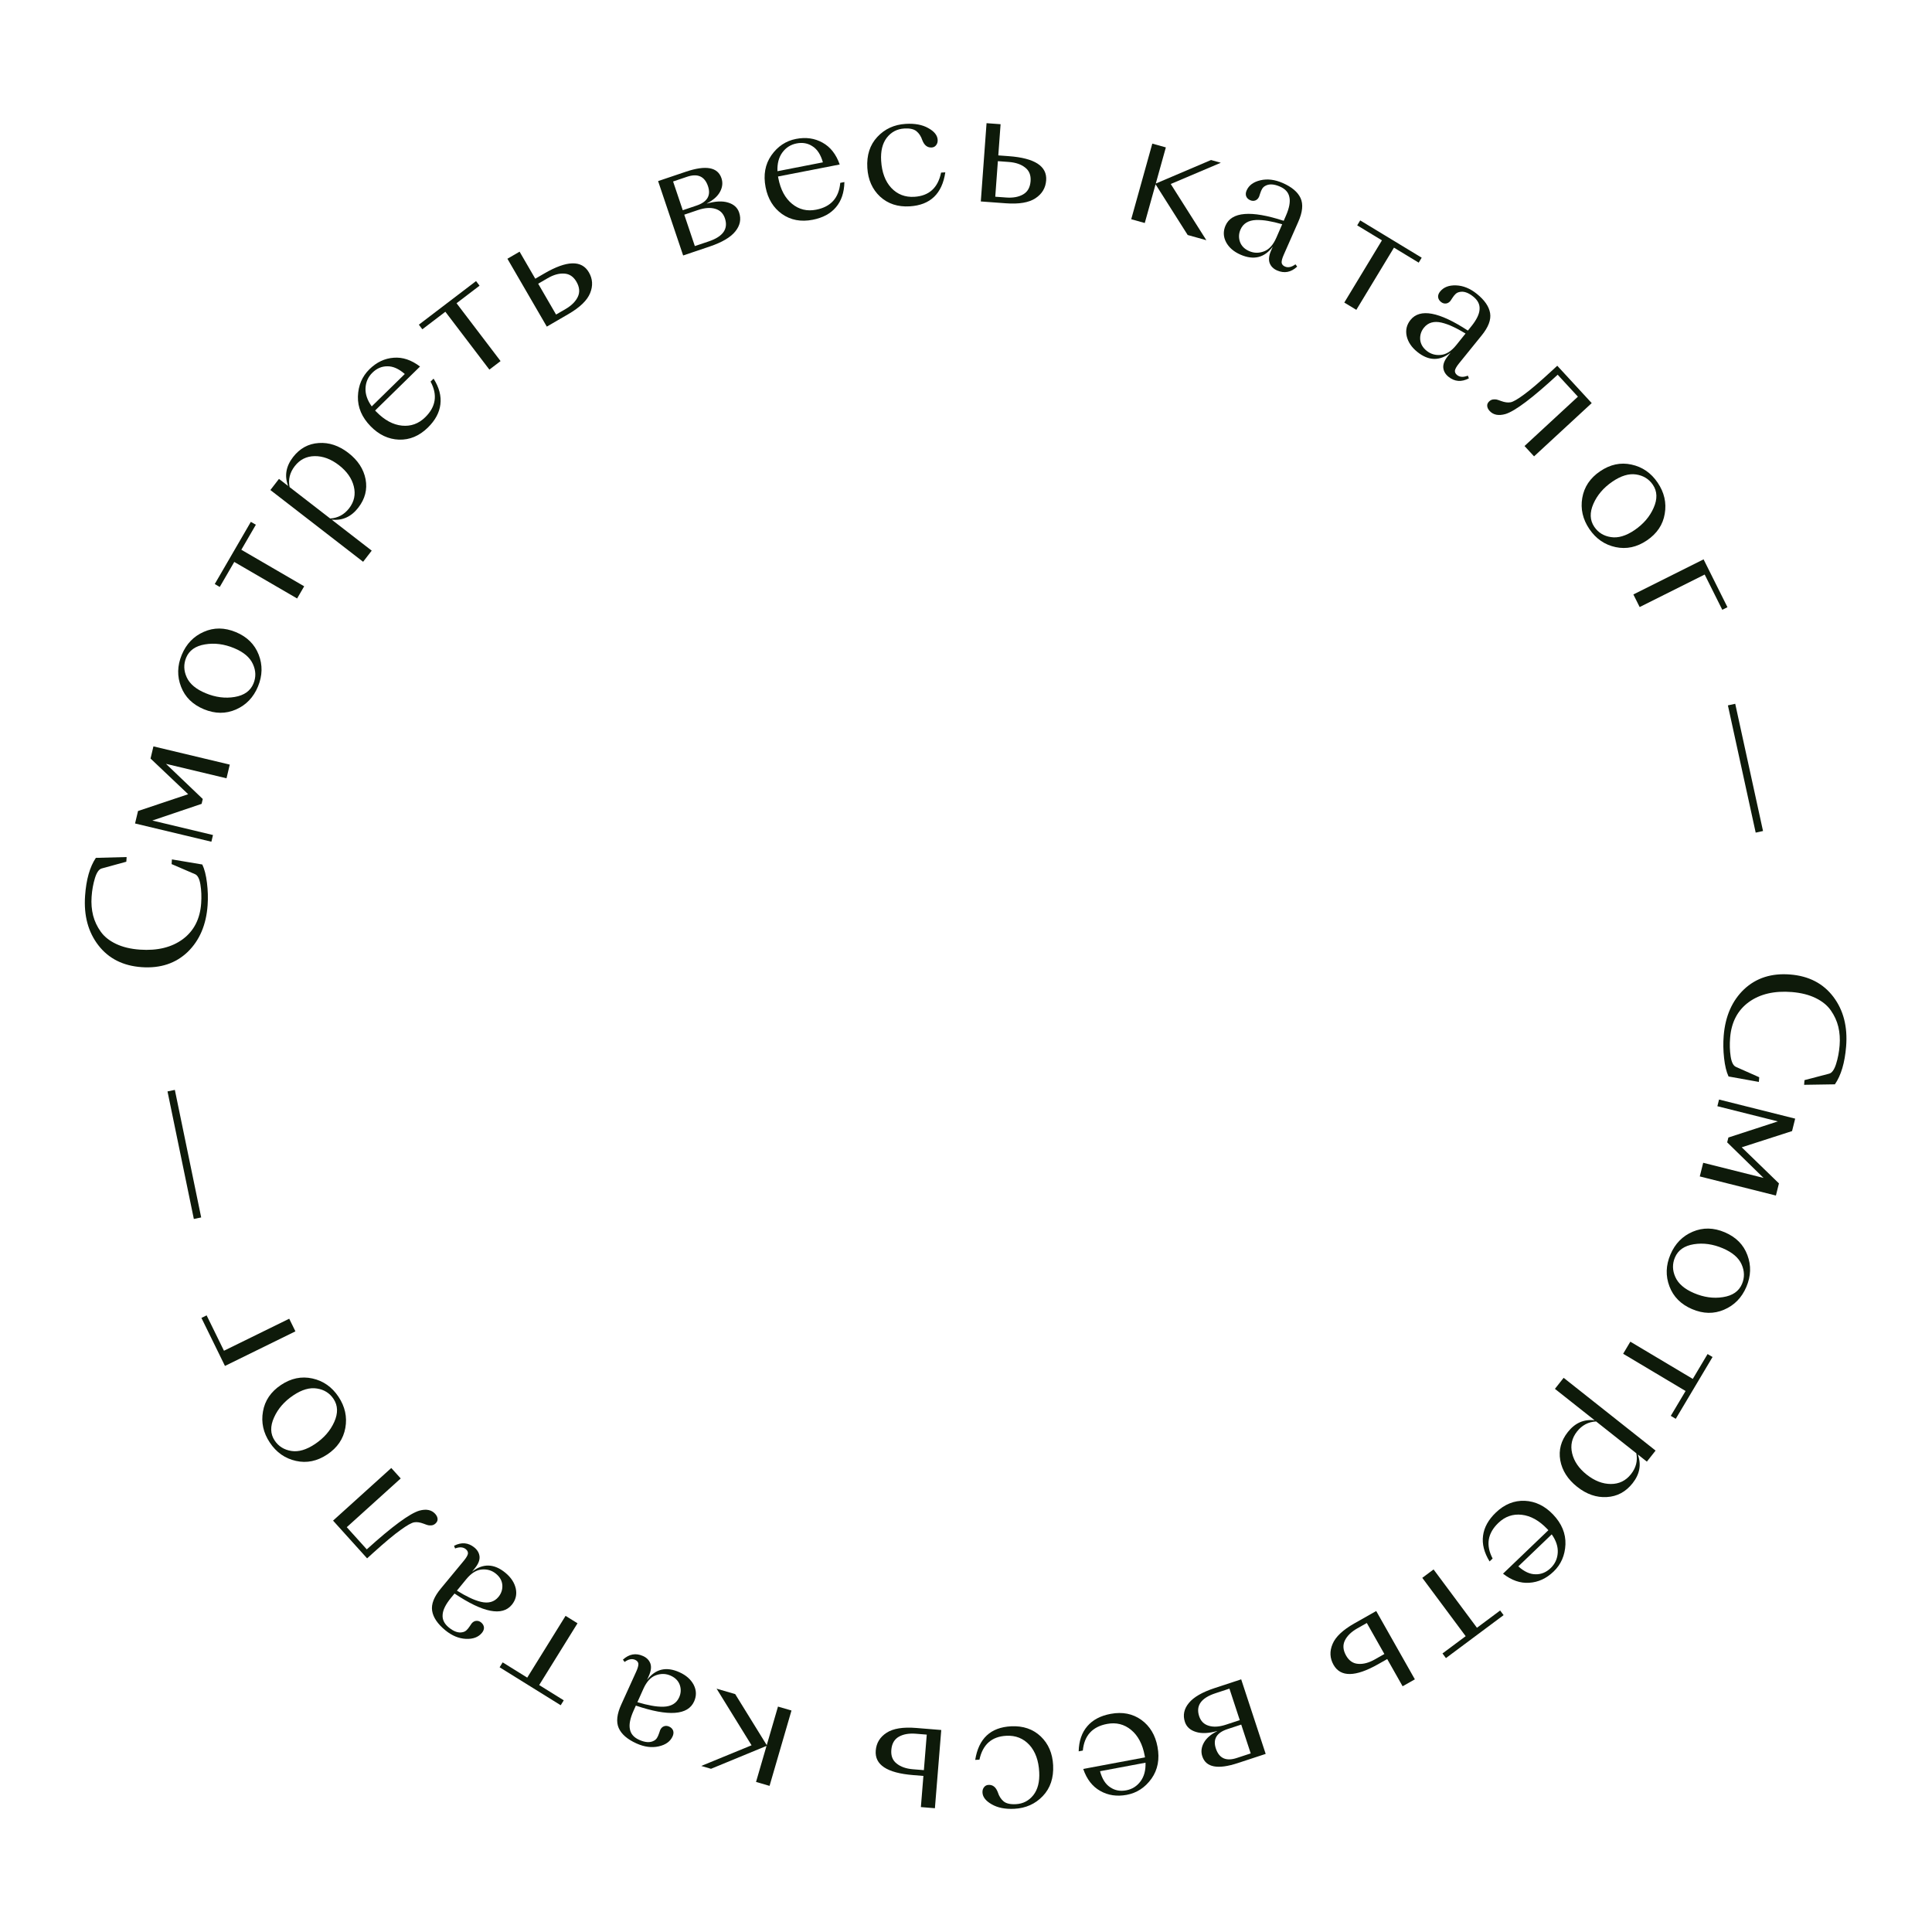 <?xml version="1.0" encoding="UTF-8"?> <svg xmlns="http://www.w3.org/2000/svg" width="173" height="173" viewBox="0 0 173 173" fill="none"> <path d="M154.347 92.747C154.489 90.998 155.098 89.61 156.174 88.583C157.258 87.566 158.638 87.126 160.312 87.262C161.977 87.397 163.262 88.064 164.167 89.261C165.072 90.458 165.453 91.94 165.31 93.708C165.191 95.168 164.856 96.298 164.304 97.096L161.548 97.139L161.582 96.72L163.792 96.141C164.041 96.077 164.246 95.789 164.41 95.278C164.573 94.767 164.679 94.214 164.727 93.618C164.775 93.023 164.736 92.463 164.61 91.938C164.484 91.421 164.261 90.935 163.942 90.479C163.632 90.032 163.18 89.663 162.585 89.371C161.991 89.079 161.28 88.9 160.452 88.832C158.889 88.706 157.605 89.004 156.601 89.728C155.596 90.461 155.036 91.525 154.923 92.92C154.875 93.516 154.89 94.074 154.97 94.596C155.049 95.117 155.207 95.429 155.442 95.533L157.529 96.461L157.496 96.88L154.782 96.392C154.59 95.983 154.457 95.434 154.382 94.744C154.306 94.064 154.294 93.398 154.347 92.747Z" fill="#0E1A0A"></path> <path d="M153.781 99.055L153.931 98.458L160.748 100.168L160.469 101.282L155.962 102.735L159.295 105.967L159.023 107.054L152.206 105.343L152.512 104.121L157.917 105.477L154.659 102.292L154.768 101.858L159.199 100.415L153.781 99.055Z" fill="#0E1A0A"></path> <path d="M149.488 115.184C149.135 114.251 149.166 113.3 149.58 112.33C149.994 111.36 150.66 110.68 151.577 110.291C152.494 109.902 153.45 109.92 154.446 110.346C155.45 110.775 156.124 111.454 156.468 112.383C156.821 113.316 156.79 114.267 156.376 115.237C155.962 116.207 155.296 116.886 154.379 117.276C153.47 117.669 152.514 117.651 151.51 117.221C150.515 116.795 149.841 116.116 149.488 115.184ZM149.985 112.594C149.739 113.169 149.749 113.752 150.014 114.343C150.276 114.942 150.832 115.423 151.681 115.787C152.565 116.165 153.431 116.287 154.28 116.152C155.138 116.022 155.706 115.63 155.984 114.978C156.23 114.403 156.218 113.814 155.947 113.211C155.682 112.62 155.124 112.143 154.275 111.78C153.391 111.402 152.525 111.28 151.676 111.414C150.827 111.549 150.263 111.942 149.985 112.594Z" fill="#0E1A0A"></path> <path d="M151.58 123.474L152.904 121.248L153.349 121.513L150.055 127.047L149.61 126.782L150.935 124.556L145.344 121.222L145.988 120.14L151.58 123.474Z" fill="#0E1A0A"></path> <path d="M140.016 123.376L148.249 129.892L147.468 130.881L146.656 130.238C146.988 131.143 146.832 132.002 146.19 132.815C145.577 133.591 144.805 134.004 143.874 134.053C142.951 134.108 142.068 133.802 141.226 133.136C140.385 132.47 139.88 131.678 139.713 130.76C139.553 129.848 139.78 129.004 140.394 128.228C141.036 127.415 141.835 127.065 142.792 127.18L139.235 124.365L140.016 123.376ZM146.045 132.004C146.497 131.433 146.656 130.809 146.524 130.133L142.923 127.284C142.23 127.318 141.66 127.618 141.215 128.182C140.752 128.767 140.606 129.419 140.776 130.137C140.946 130.855 141.383 131.492 142.085 132.048C142.788 132.604 143.508 132.882 144.245 132.883C144.983 132.883 145.583 132.59 146.045 132.004Z" fill="#0E1A0A"></path> <path d="M133.944 135.442C134.719 134.7 135.584 134.349 136.54 134.389C137.489 134.436 138.332 134.844 139.067 135.613C139.841 136.423 140.211 137.316 140.177 138.292C140.135 139.275 139.781 140.087 139.114 140.726C138.467 141.346 137.741 141.68 136.935 141.728C136.135 141.784 135.352 141.512 134.587 140.914L138.65 137.021L138.534 136.899C137.818 136.151 137.062 135.731 136.266 135.641C135.469 135.551 134.771 135.794 134.171 136.368C133.201 137.298 133.029 138.361 133.656 139.557L133.383 139.818C132.893 139.022 132.698 138.251 132.8 137.507C132.896 136.77 133.277 136.081 133.944 135.442ZM138.854 140.413C139.244 140.039 139.456 139.578 139.488 139.03C139.519 138.496 139.34 137.95 138.949 137.394L135.957 140.261C136.488 140.735 137.004 140.97 137.505 140.968C138.007 140.979 138.456 140.794 138.854 140.413Z" fill="#0E1A0A"></path> <path d="M132.253 145.758L134.33 144.211L134.639 144.626L129.475 148.474L129.166 148.058L131.243 146.511L127.358 141.287L128.368 140.534L132.253 145.758Z" fill="#0E1A0A"></path> <path d="M126.693 150.375L125.596 150.996L124.218 148.559L123.402 149.022C121.372 150.172 120.042 150.191 119.412 149.078C119.077 148.485 119.047 147.863 119.323 147.213C119.59 146.568 120.244 145.951 121.283 145.362L123.232 144.258L126.693 150.375ZM123.963 148.108L122.391 145.33L121.538 145.813C121.003 146.117 120.632 146.477 120.428 146.893C120.224 147.309 120.26 147.761 120.535 148.248C120.797 148.711 121.157 148.958 121.614 148.989C122.075 149.028 122.574 148.895 123.11 148.591L123.963 148.108Z" fill="#0E1A0A"></path> <path d="M108.761 151.159L111.142 150.376L113.335 157.053L110.835 157.875C109.044 158.464 107.985 158.262 107.659 157.269C107.528 156.87 107.572 156.468 107.793 156.061C108.013 155.655 108.41 155.308 108.983 155.021L108.979 155.007C108.223 155.217 107.593 155.243 107.089 155.084C106.576 154.929 106.247 154.629 106.101 154.186C105.903 153.583 106.022 153.018 106.458 152.491C106.885 151.968 107.653 151.523 108.761 151.159ZM110.744 157.419L111.994 157.008L111.146 154.427L109.909 154.834C108.943 155.152 108.597 155.728 108.87 156.561C109.162 157.448 109.786 157.734 110.744 157.419ZM111.015 154.028L110.089 151.208L108.839 151.62C107.553 152.043 107.066 152.728 107.378 153.677C107.524 154.121 107.809 154.405 108.233 154.531C108.66 154.665 109.175 154.633 109.778 154.435L111.015 154.028Z" fill="#0E1A0A"></path> <path d="M99.452 153.467C100.507 153.27 101.424 153.45 102.202 154.007C102.971 154.566 103.453 155.369 103.648 156.415C103.854 157.516 103.675 158.465 103.112 159.264C102.539 160.064 101.799 160.549 100.891 160.719C100.01 160.883 99.219 160.765 98.518 160.365C97.818 159.973 97.311 159.318 96.997 158.399L102.529 157.364L102.499 157.199C102.309 156.181 101.905 155.416 101.287 154.905C100.67 154.394 99.952 154.214 99.136 154.367C97.815 154.614 97.09 155.409 96.961 156.753L96.589 156.823C96.614 155.888 96.873 155.137 97.365 154.57C97.848 154.005 98.544 153.637 99.452 153.467ZM100.844 160.314C101.376 160.215 101.805 159.945 102.131 159.504C102.45 159.074 102.598 158.519 102.575 157.84L98.502 158.602C98.687 159.289 98.99 159.768 99.412 160.041C99.825 160.324 100.303 160.416 100.844 160.314Z" fill="#0E1A0A"></path> <path d="M90.538 154.581C91.61 154.527 92.495 154.828 93.191 155.485C93.878 156.142 94.248 157.001 94.302 158.064C94.359 159.201 94.05 160.123 93.375 160.83C92.7 161.537 91.85 161.916 90.825 161.968C90.004 162.009 89.33 161.874 88.8 161.565C88.271 161.264 87.996 160.914 87.976 160.513C87.966 160.317 88.014 160.156 88.12 160.029C88.217 159.903 88.349 159.835 88.517 159.827C88.899 159.807 89.176 160.027 89.349 160.486C89.46 160.835 89.632 161.107 89.866 161.301C90.1 161.495 90.464 161.579 90.958 161.554C91.602 161.522 92.125 161.253 92.53 160.746C92.925 160.241 93.101 159.554 93.057 158.687C93.005 157.653 92.712 156.84 92.178 156.25C91.635 155.661 90.948 155.387 90.118 155.429C88.804 155.495 87.999 156.208 87.703 157.569L87.325 157.588C87.631 155.675 88.702 154.673 90.538 154.581Z" fill="#0E1A0A"></path> <path d="M83.716 161.917L82.46 161.814L82.686 159.024L81.751 158.948C79.425 158.759 78.314 158.027 78.418 156.753C78.473 156.073 78.797 155.543 79.389 155.16C79.973 154.777 80.86 154.633 82.051 154.73L84.284 154.912L83.716 161.917ZM82.728 158.507L82.986 155.326L82.009 155.246C81.395 155.197 80.887 155.286 80.484 155.516C80.082 155.745 79.858 156.139 79.813 156.697C79.77 157.228 79.929 157.634 80.29 157.916C80.65 158.207 81.137 158.378 81.751 158.428L82.728 158.507Z" fill="#0E1A0A"></path> <path d="M65.833 151.697L68.658 156.269L69.664 152.815L70.873 153.167L68.909 159.915L67.699 159.562L68.638 156.336L63.667 158.386L62.793 158.131L67.298 156.281L64.167 151.211L65.833 151.697Z" fill="#0E1A0A"></path> <path d="M60.842 149.741C61.438 150.009 61.863 150.384 62.117 150.867C62.367 151.358 62.379 151.855 62.153 152.357C61.599 153.592 59.86 153.715 56.938 152.727L56.731 153.187C56.425 153.868 56.316 154.418 56.404 154.836C56.48 155.26 56.757 155.578 57.233 155.793C57.77 156.034 58.207 156.062 58.546 155.877C58.665 155.818 58.76 155.732 58.83 155.621C58.901 155.509 58.964 155.369 59.019 155.199C59.075 155.03 59.107 154.937 59.114 154.92C59.191 154.749 59.303 154.636 59.451 154.58C59.599 154.524 59.754 154.532 59.916 154.605C60.094 154.685 60.214 154.806 60.275 154.966C60.328 155.123 60.312 155.295 60.228 155.482C60.021 155.942 59.605 156.241 58.98 156.379C58.355 156.518 57.694 156.43 56.996 156.116C56.179 155.748 55.648 155.289 55.404 154.739C55.16 154.19 55.239 153.478 55.642 152.605L56.974 149.673C57.112 149.367 57.175 149.134 57.164 148.976C57.142 148.822 57.045 148.707 56.875 148.631C56.594 148.504 56.279 148.567 55.93 148.82L55.778 148.613C56.333 148.106 56.934 147.997 57.581 148.288C57.913 148.438 58.133 148.665 58.242 148.97C58.342 149.271 58.294 149.638 58.099 150.072L57.939 150.43C58.691 149.438 59.659 149.208 60.842 149.741ZM60.059 150.048C59.634 149.857 59.195 149.844 58.742 150.008C58.281 150.169 57.905 150.573 57.614 151.22L57.075 152.421C57.553 152.564 57.977 152.668 58.347 152.732C58.705 152.801 59.059 152.833 59.41 152.827C59.752 152.817 60.041 152.742 60.278 152.603C60.514 152.464 60.694 152.258 60.816 151.986C60.98 151.62 60.998 151.249 60.87 150.874C60.738 150.508 60.468 150.232 60.059 150.048Z" fill="#0E1A0A"></path> <path d="M48.281 150.888L50.481 152.255L50.208 152.695L44.738 149.296L45.011 148.856L47.211 150.223L50.643 144.691L51.713 145.356L48.281 150.888Z" fill="#0E1A0A"></path> <path d="M45.25 140.83C45.755 141.245 46.067 141.719 46.186 142.251C46.299 142.79 46.18 143.273 45.831 143.699C44.973 144.745 43.263 144.41 40.701 142.692L40.381 143.081C39.908 143.659 39.659 144.161 39.635 144.588C39.597 145.016 39.781 145.396 40.184 145.728C40.639 146.101 41.054 146.243 41.429 146.153C41.559 146.127 41.673 146.069 41.77 145.98C41.868 145.891 41.965 145.771 42.063 145.622C42.161 145.474 42.216 145.392 42.228 145.377C42.346 145.233 42.484 145.153 42.642 145.138C42.8 145.122 42.947 145.171 43.084 145.283C43.235 145.408 43.319 145.555 43.336 145.726C43.346 145.891 43.286 146.053 43.155 146.212C42.836 146.601 42.356 146.781 41.717 146.751C41.078 146.721 40.462 146.463 39.871 145.978C39.179 145.409 38.787 144.827 38.695 144.233C38.603 143.638 38.866 142.972 39.483 142.234L41.535 139.753C41.748 139.493 41.87 139.286 41.901 139.13C41.919 138.976 41.856 138.839 41.712 138.721C41.474 138.525 41.153 138.504 40.751 138.656L40.658 138.417C41.326 138.072 41.935 138.125 42.483 138.575C42.764 138.806 42.917 139.083 42.943 139.406C42.961 139.722 42.819 140.065 42.517 140.433L42.268 140.736C43.254 139.975 44.248 140.007 45.25 140.83ZM44.414 140.923C44.054 140.626 43.633 140.499 43.154 140.539C42.666 140.574 42.198 140.866 41.748 141.414L40.914 142.432C41.337 142.695 41.72 142.906 42.06 143.065C42.387 143.225 42.721 143.348 43.061 143.434C43.394 143.514 43.692 143.518 43.957 143.446C44.221 143.373 44.449 143.221 44.638 142.99C44.892 142.68 45.007 142.327 44.981 141.932C44.949 141.543 44.761 141.207 44.414 140.923Z" fill="#0E1A0A"></path> <path d="M35.037 131.451L35.882 132.386L31.052 136.752L32.843 138.737C35.121 136.678 36.693 135.521 37.558 135.268C38.174 135.101 38.645 135.198 38.97 135.558C39.107 135.711 39.179 135.866 39.184 136.025C39.19 136.171 39.127 136.303 38.995 136.422C38.898 136.51 38.79 136.564 38.67 136.584C38.544 136.597 38.435 136.595 38.343 136.577C38.245 136.553 38.109 136.506 37.934 136.438C37.61 136.315 37.328 136.274 37.088 136.315C36.849 136.356 36.444 136.583 35.875 136.997C35.299 137.404 34.475 138.093 33.401 139.063L32.872 139.542L29.824 136.163L35.037 131.451Z" fill="#0E1A0A"></path> <path d="M27.972 123.434C28.945 123.648 29.724 124.194 30.309 125.071C30.894 125.949 31.099 126.878 30.924 127.86C30.748 128.841 30.211 129.633 29.31 130.235C28.402 130.841 27.466 131.035 26.5 130.816C25.527 130.601 24.748 130.056 24.163 129.178C23.578 128.301 23.373 127.371 23.548 126.39C23.716 125.413 24.254 124.622 25.162 124.015C26.062 123.414 26.999 123.22 27.972 123.434ZM29.867 125.266C29.52 124.746 29.027 124.435 28.387 124.335C27.743 124.227 27.037 124.429 26.269 124.943C25.469 125.477 24.894 126.136 24.542 126.921C24.183 127.711 24.2 128.401 24.594 128.991C24.941 129.512 25.44 129.823 26.093 129.926C26.732 130.027 27.435 129.82 28.204 129.307C29.003 128.773 29.578 128.113 29.93 127.328C30.282 126.544 30.26 125.856 29.867 125.266Z" fill="#0E1A0A"></path> <path d="M18.502 117.784L20.055 120.952L25.898 118.084L26.453 119.215L20.144 122.312L18.037 118.013L18.502 117.784Z" fill="#0E1A0A"></path> <path d="M18.015 109.015L17.357 109.151L14.999 97.73L15.657 97.594L18.015 109.015Z" fill="#0E1A0A"></path> <path d="M18.591 81.05C18.469 82.801 17.877 84.196 16.813 85.235C15.74 86.264 14.366 86.721 12.69 86.604C11.023 86.488 9.731 85.837 8.812 84.65C7.893 83.463 7.495 81.986 7.618 80.216C7.72 78.755 8.042 77.622 8.584 76.817L11.34 76.743L11.311 77.162L9.108 77.766C8.86 77.833 8.657 78.123 8.5 78.636C8.343 79.149 8.243 79.703 8.202 80.299C8.161 80.895 8.206 81.455 8.338 81.979C8.471 82.493 8.699 82.977 9.023 83.43C9.338 83.873 9.795 84.237 10.393 84.522C10.99 84.806 11.704 84.978 12.532 85.035C14.096 85.144 15.377 84.831 16.372 84.096C17.369 83.351 17.916 82.281 18.013 80.884C18.055 80.288 18.032 79.73 17.947 79.209C17.862 78.689 17.701 78.378 17.465 78.278L15.366 77.374L15.395 76.955L18.114 77.411C18.31 77.817 18.45 78.365 18.533 79.054C18.617 79.733 18.636 80.399 18.591 81.05Z" fill="#0E1A0A"></path> <path d="M19.072 74.772L18.929 75.371L12.093 73.738L12.36 72.621L16.849 71.117L13.48 67.923L13.739 66.834L20.575 68.466L20.283 69.692L14.863 68.398L18.157 71.545L18.053 71.981L13.639 73.474L19.072 74.772Z" fill="#0E1A0A"></path> <path d="M23.162 58.616C23.525 59.544 23.505 60.496 23.102 61.47C22.699 62.445 22.041 63.132 21.128 63.532C20.215 63.931 19.259 63.924 18.259 63.509C17.25 63.091 16.568 62.419 16.213 61.494C15.85 60.566 15.87 59.614 16.274 58.64C16.677 57.665 17.335 56.978 18.248 56.578C19.152 56.175 20.108 56.183 21.117 56.601C22.117 57.016 22.799 57.687 23.162 58.616ZM22.695 61.211C22.934 60.633 22.917 60.05 22.645 59.462C22.377 58.866 21.816 58.391 20.962 58.037C20.074 57.669 19.206 57.557 18.359 57.701C17.503 57.841 16.939 58.239 16.668 58.894C16.429 59.472 16.448 60.061 16.725 60.661C16.997 61.248 17.56 61.719 18.413 62.073C19.302 62.441 20.169 62.553 21.017 62.409C21.864 62.266 22.423 61.866 22.695 61.211Z" fill="#0E1A0A"></path> <path d="M20.977 50.318L19.677 52.558L19.23 52.298L22.462 46.728L22.91 46.988L21.61 49.228L27.238 52.5L26.605 53.59L20.977 50.318Z" fill="#0E1A0A"></path> <path d="M32.515 50.304L24.211 43.879L24.981 42.882L25.8 43.516C25.459 42.614 25.605 41.754 26.238 40.934C26.843 40.151 27.61 39.73 28.54 39.67C29.463 39.605 30.349 39.901 31.198 40.558C32.047 41.215 32.56 42.001 32.737 42.917C32.907 43.827 32.689 44.674 32.084 45.457C31.451 46.277 30.656 46.635 29.698 46.531L33.285 49.307L32.515 50.304ZM26.392 41.743C25.947 42.319 25.794 42.944 25.933 43.618L29.565 46.428C30.258 46.386 30.824 46.081 31.264 45.512C31.72 44.921 31.859 44.268 31.681 43.552C31.503 42.836 31.059 42.203 30.351 41.655C29.642 41.107 28.919 40.837 28.182 40.844C27.445 40.852 26.848 41.152 26.392 41.743Z" fill="#0E1A0A"></path> <path d="M38.312 38.287C37.546 39.038 36.684 39.398 35.728 39.368C34.778 39.331 33.931 38.932 33.188 38.171C32.405 37.37 32.025 36.482 32.049 35.505C32.08 34.521 32.425 33.706 33.085 33.06C33.725 32.433 34.448 32.091 35.254 32.033C36.053 31.969 36.838 32.232 37.61 32.822L33.589 36.759L33.706 36.88C34.431 37.62 35.191 38.032 35.989 38.113C36.786 38.194 37.482 37.944 38.075 37.363C39.035 36.423 39.195 35.358 38.555 34.169L38.825 33.905C39.325 34.696 39.527 35.464 39.434 36.209C39.346 36.948 38.973 37.64 38.312 38.287ZM33.349 33.37C32.962 33.748 32.756 34.212 32.73 34.759C32.705 35.294 32.89 35.837 33.286 36.39L36.247 33.49C35.711 33.022 35.193 32.792 34.691 32.8C34.19 32.794 33.742 32.984 33.349 33.37Z" fill="#0E1A0A"></path> <path d="M39.879 27.916L37.819 29.486L37.506 29.073L42.628 25.17L42.941 25.582L40.881 27.152L44.823 32.333L43.821 33.097L39.879 27.916Z" fill="#0E1A0A"></path> <path d="M45.436 23.169L46.526 22.536L47.931 24.957L48.742 24.486C50.759 23.313 52.089 23.28 52.731 24.386C53.073 24.975 53.109 25.596 52.841 26.249C52.58 26.897 51.933 27.521 50.901 28.122L48.964 29.247L45.436 23.169ZM48.191 25.405L49.793 28.166L50.641 27.674C51.173 27.364 51.539 27 51.739 26.582C51.938 26.163 51.898 25.712 51.617 25.228C51.35 24.768 50.987 24.525 50.53 24.499C50.068 24.465 49.571 24.603 49.038 24.913L48.191 25.405Z" fill="#0E1A0A"></path> <path d="M63.547 22.075L61.172 22.876L58.929 16.216L61.423 15.374C63.21 14.772 64.27 14.966 64.603 15.956C64.737 16.354 64.696 16.757 64.479 17.166C64.262 17.574 63.867 17.923 63.296 18.215L63.3 18.228C64.055 18.013 64.685 17.982 65.19 18.137C65.704 18.289 66.035 18.586 66.184 19.028C66.387 19.629 66.272 20.195 65.84 20.725C65.417 21.252 64.653 21.702 63.547 22.075ZM61.518 15.83L60.271 16.251L61.138 18.825L62.371 18.408C63.335 18.083 63.677 17.505 63.397 16.673C63.099 15.789 62.473 15.508 61.518 15.83ZM61.272 19.223L62.219 22.035L63.466 21.615C64.748 21.182 65.23 20.493 64.911 19.546C64.762 19.104 64.475 18.822 64.05 18.699C63.621 18.568 63.107 18.604 62.505 18.806L61.272 19.223Z" fill="#0E1A0A"></path> <path d="M72.774 19.679C71.72 19.884 70.802 19.711 70.02 19.16C69.247 18.607 68.759 17.808 68.555 16.764C68.341 15.664 68.513 14.713 69.07 13.911C69.636 13.106 70.373 12.615 71.28 12.439C72.159 12.267 72.951 12.379 73.656 12.774C74.358 13.161 74.87 13.812 75.191 14.729L69.667 15.805L69.699 15.97C69.897 16.987 70.306 17.749 70.928 18.255C71.549 18.762 72.268 18.936 73.083 18.777C74.402 18.52 75.121 17.719 75.24 16.374L75.611 16.302C75.593 17.237 75.34 17.99 74.852 18.56C74.374 19.129 73.681 19.502 72.774 19.679ZM71.33 12.843C70.798 12.946 70.371 13.22 70.049 13.663C69.734 14.095 69.59 14.651 69.617 15.33L73.685 14.537C73.494 13.852 73.187 13.374 72.764 13.105C72.348 12.825 71.87 12.737 71.33 12.843Z" fill="#0E1A0A"></path> <path d="M81.468 18.476C80.397 18.542 79.509 18.251 78.805 17.603C78.111 16.954 77.731 16.098 77.665 15.036C77.595 13.9 77.893 12.974 78.56 12.26C79.226 11.545 80.072 11.156 81.097 11.093C81.916 11.042 82.593 11.168 83.126 11.472C83.658 11.767 83.937 12.114 83.962 12.515C83.974 12.71 83.928 12.872 83.823 13C83.728 13.127 83.597 13.196 83.429 13.207C83.047 13.23 82.767 13.014 82.59 12.557C82.475 12.209 82.299 11.94 82.063 11.748C81.826 11.557 81.462 11.477 80.968 11.508C80.325 11.547 79.804 11.823 79.406 12.334C79.016 12.844 78.849 13.532 78.902 14.399C78.966 15.433 79.268 16.241 79.809 16.825C80.36 17.408 81.049 17.674 81.879 17.623C83.192 17.542 83.989 16.819 84.269 15.455L84.647 15.432C84.363 17.348 83.303 18.362 81.468 18.476Z" fill="#0E1A0A"></path> <path d="M88.34 11.03L89.597 11.122L89.392 13.915L90.327 13.983C92.654 14.154 93.771 14.877 93.678 16.153C93.628 16.832 93.308 17.366 92.718 17.753C92.137 18.141 91.251 18.291 90.06 18.203L87.826 18.039L88.34 11.03ZM89.354 14.431L89.12 17.615L90.098 17.686C90.712 17.732 91.22 17.638 91.62 17.405C92.021 17.173 92.242 16.777 92.283 16.219C92.322 15.688 92.16 15.283 91.797 15.004C91.434 14.715 90.946 14.548 90.331 14.503L89.354 14.431Z" fill="#0E1A0A"></path> <path d="M106.351 21.043L103.475 16.503L102.508 19.969L101.295 19.63L103.183 12.86L104.396 13.199L103.494 16.436L108.441 14.329L109.318 14.574L104.834 16.476L108.023 21.51L106.351 21.043Z" fill="#0E1A0A"></path> <path d="M111.078 22.802C110.479 22.54 110.05 22.17 109.791 21.69C109.536 21.202 109.518 20.705 109.738 20.2C110.279 18.96 112.016 18.817 114.949 19.772L115.15 19.31C115.449 18.625 115.551 18.074 115.458 17.657C115.378 17.235 115.098 16.919 114.619 16.71C114.08 16.474 113.642 16.451 113.305 16.64C113.187 16.701 113.094 16.787 113.024 16.899C112.955 17.012 112.893 17.153 112.84 17.323C112.786 17.493 112.755 17.587 112.748 17.604C112.673 17.775 112.562 17.889 112.415 17.947C112.268 18.005 112.113 17.998 111.95 17.928C111.77 17.849 111.649 17.73 111.587 17.57C111.532 17.414 111.546 17.242 111.628 17.054C111.83 16.592 112.242 16.288 112.865 16.143C113.489 15.997 114.151 16.078 114.853 16.384C115.674 16.742 116.209 17.195 116.46 17.742C116.71 18.29 116.639 19.002 116.246 19.88L114.947 22.826C114.812 23.134 114.751 23.367 114.764 23.525C114.789 23.679 114.887 23.793 115.058 23.867C115.34 23.991 115.654 23.924 116 23.668L116.155 23.873C115.605 24.386 115.005 24.501 114.355 24.218C114.022 24.072 113.799 23.847 113.687 23.544C113.583 23.244 113.627 22.876 113.817 22.439L113.973 22.08C113.232 23.08 112.267 23.321 111.078 22.802ZM111.857 22.485C112.285 22.672 112.724 22.68 113.175 22.511C113.634 22.345 114.006 21.936 114.289 21.286L114.815 20.08C114.335 19.942 113.91 19.843 113.539 19.782C113.181 19.718 112.826 19.69 112.476 19.7C112.134 19.714 111.845 19.791 111.61 19.933C111.376 20.075 111.198 20.283 111.079 20.557C110.919 20.925 110.905 21.295 111.037 21.669C111.173 22.034 111.447 22.306 111.857 22.485Z" fill="#0E1A0A"></path> <path d="M123.745 21.522L121.53 20.179L121.798 19.736L127.305 23.075L127.037 23.518L124.822 22.175L121.452 27.745L120.374 27.092L123.745 21.522Z" fill="#0E1A0A"></path> <path d="M126.913 31.513C126.404 31.104 126.087 30.634 125.963 30.103C125.844 29.565 125.957 29.081 126.301 28.651C127.148 27.595 128.862 27.913 131.442 29.602L131.758 29.209C132.225 28.627 132.468 28.122 132.488 27.695C132.52 27.266 132.333 26.888 131.926 26.561C131.467 26.192 131.051 26.055 130.676 26.15C130.546 26.177 130.433 26.236 130.337 26.326C130.241 26.416 130.144 26.537 130.048 26.687C129.952 26.837 129.898 26.919 129.886 26.934C129.769 27.079 129.632 27.161 129.475 27.178C129.317 27.195 129.169 27.148 129.031 27.037C128.878 26.914 128.793 26.768 128.774 26.597C128.763 26.432 128.821 26.27 128.95 26.11C129.265 25.716 129.742 25.531 130.382 25.554C131.021 25.577 131.64 25.828 132.236 26.308C132.935 26.869 133.333 27.446 133.431 28.04C133.53 28.633 133.274 29.302 132.666 30.046L130.64 32.55C130.43 32.812 130.31 33.021 130.281 33.177C130.265 33.331 130.329 33.467 130.475 33.584C130.715 33.777 131.036 33.795 131.437 33.638L131.532 33.877C130.867 34.229 130.258 34.182 129.705 33.738C129.422 33.51 129.265 33.235 129.237 32.913C129.215 32.596 129.354 32.252 129.651 31.881L129.897 31.575C128.919 32.346 127.925 32.326 126.913 31.513ZM127.748 31.412C128.112 31.704 128.534 31.827 129.013 31.782C129.5 31.741 129.965 31.445 130.409 30.891L131.232 29.865C130.806 29.606 130.421 29.399 130.079 29.244C129.75 29.087 129.415 28.968 129.074 28.886C128.741 28.809 128.442 28.809 128.178 28.884C127.915 28.959 127.689 29.114 127.502 29.347C127.251 29.66 127.141 30.014 127.171 30.409C127.207 30.797 127.399 31.131 127.748 31.412Z" fill="#0E1A0A"></path> <path d="M137.367 40.864L136.512 39.938L141.294 35.52L139.481 33.554C137.226 35.638 135.667 36.812 134.805 37.075C134.19 37.248 133.719 37.157 133.39 36.8C133.25 36.649 133.177 36.494 133.171 36.335C133.163 36.189 133.225 36.056 133.355 35.936C133.451 35.847 133.559 35.792 133.678 35.771C133.804 35.756 133.913 35.757 134.005 35.774C134.103 35.797 134.24 35.843 134.416 35.909C134.741 36.028 135.023 36.066 135.263 36.022C135.502 35.979 135.904 35.747 136.469 35.327C137.04 34.914 137.857 34.216 138.919 33.235L139.444 32.75L142.529 36.095L137.367 40.864Z" fill="#0E1A0A"></path> <path d="M144.668 48.991C143.693 48.784 142.91 48.244 142.318 47.371C141.727 46.498 141.515 45.57 141.683 44.587C141.852 43.604 142.384 42.808 143.279 42.2C144.183 41.587 145.118 41.386 146.085 41.599C147.059 41.806 147.843 42.346 148.434 43.219C149.026 44.092 149.238 45.02 149.069 46.003C148.909 46.98 148.377 47.776 147.473 48.389C146.577 48.997 145.642 49.198 144.668 48.991ZM142.759 47.173C143.11 47.691 143.605 47.997 144.245 48.093C144.89 48.197 145.595 47.989 146.36 47.47C147.155 46.93 147.726 46.266 148.071 45.479C148.425 44.686 148.403 43.996 148.005 43.409C147.654 42.891 147.152 42.583 146.499 42.485C145.859 42.389 145.157 42.601 144.393 43.12C143.597 43.66 143.027 44.323 142.681 45.111C142.335 45.898 142.361 46.586 142.759 47.173Z" fill="#0E1A0A"></path> <path d="M154.221 54.603L152.645 51.447L146.823 54.358L146.26 53.231L152.546 50.087L154.684 54.371L154.221 54.603Z" fill="#0E1A0A"></path> <path d="M154.724 63.163L155.38 63.02L157.869 74.413L157.212 74.557L154.724 63.163Z" fill="#0E1A0A"></path> </svg> 